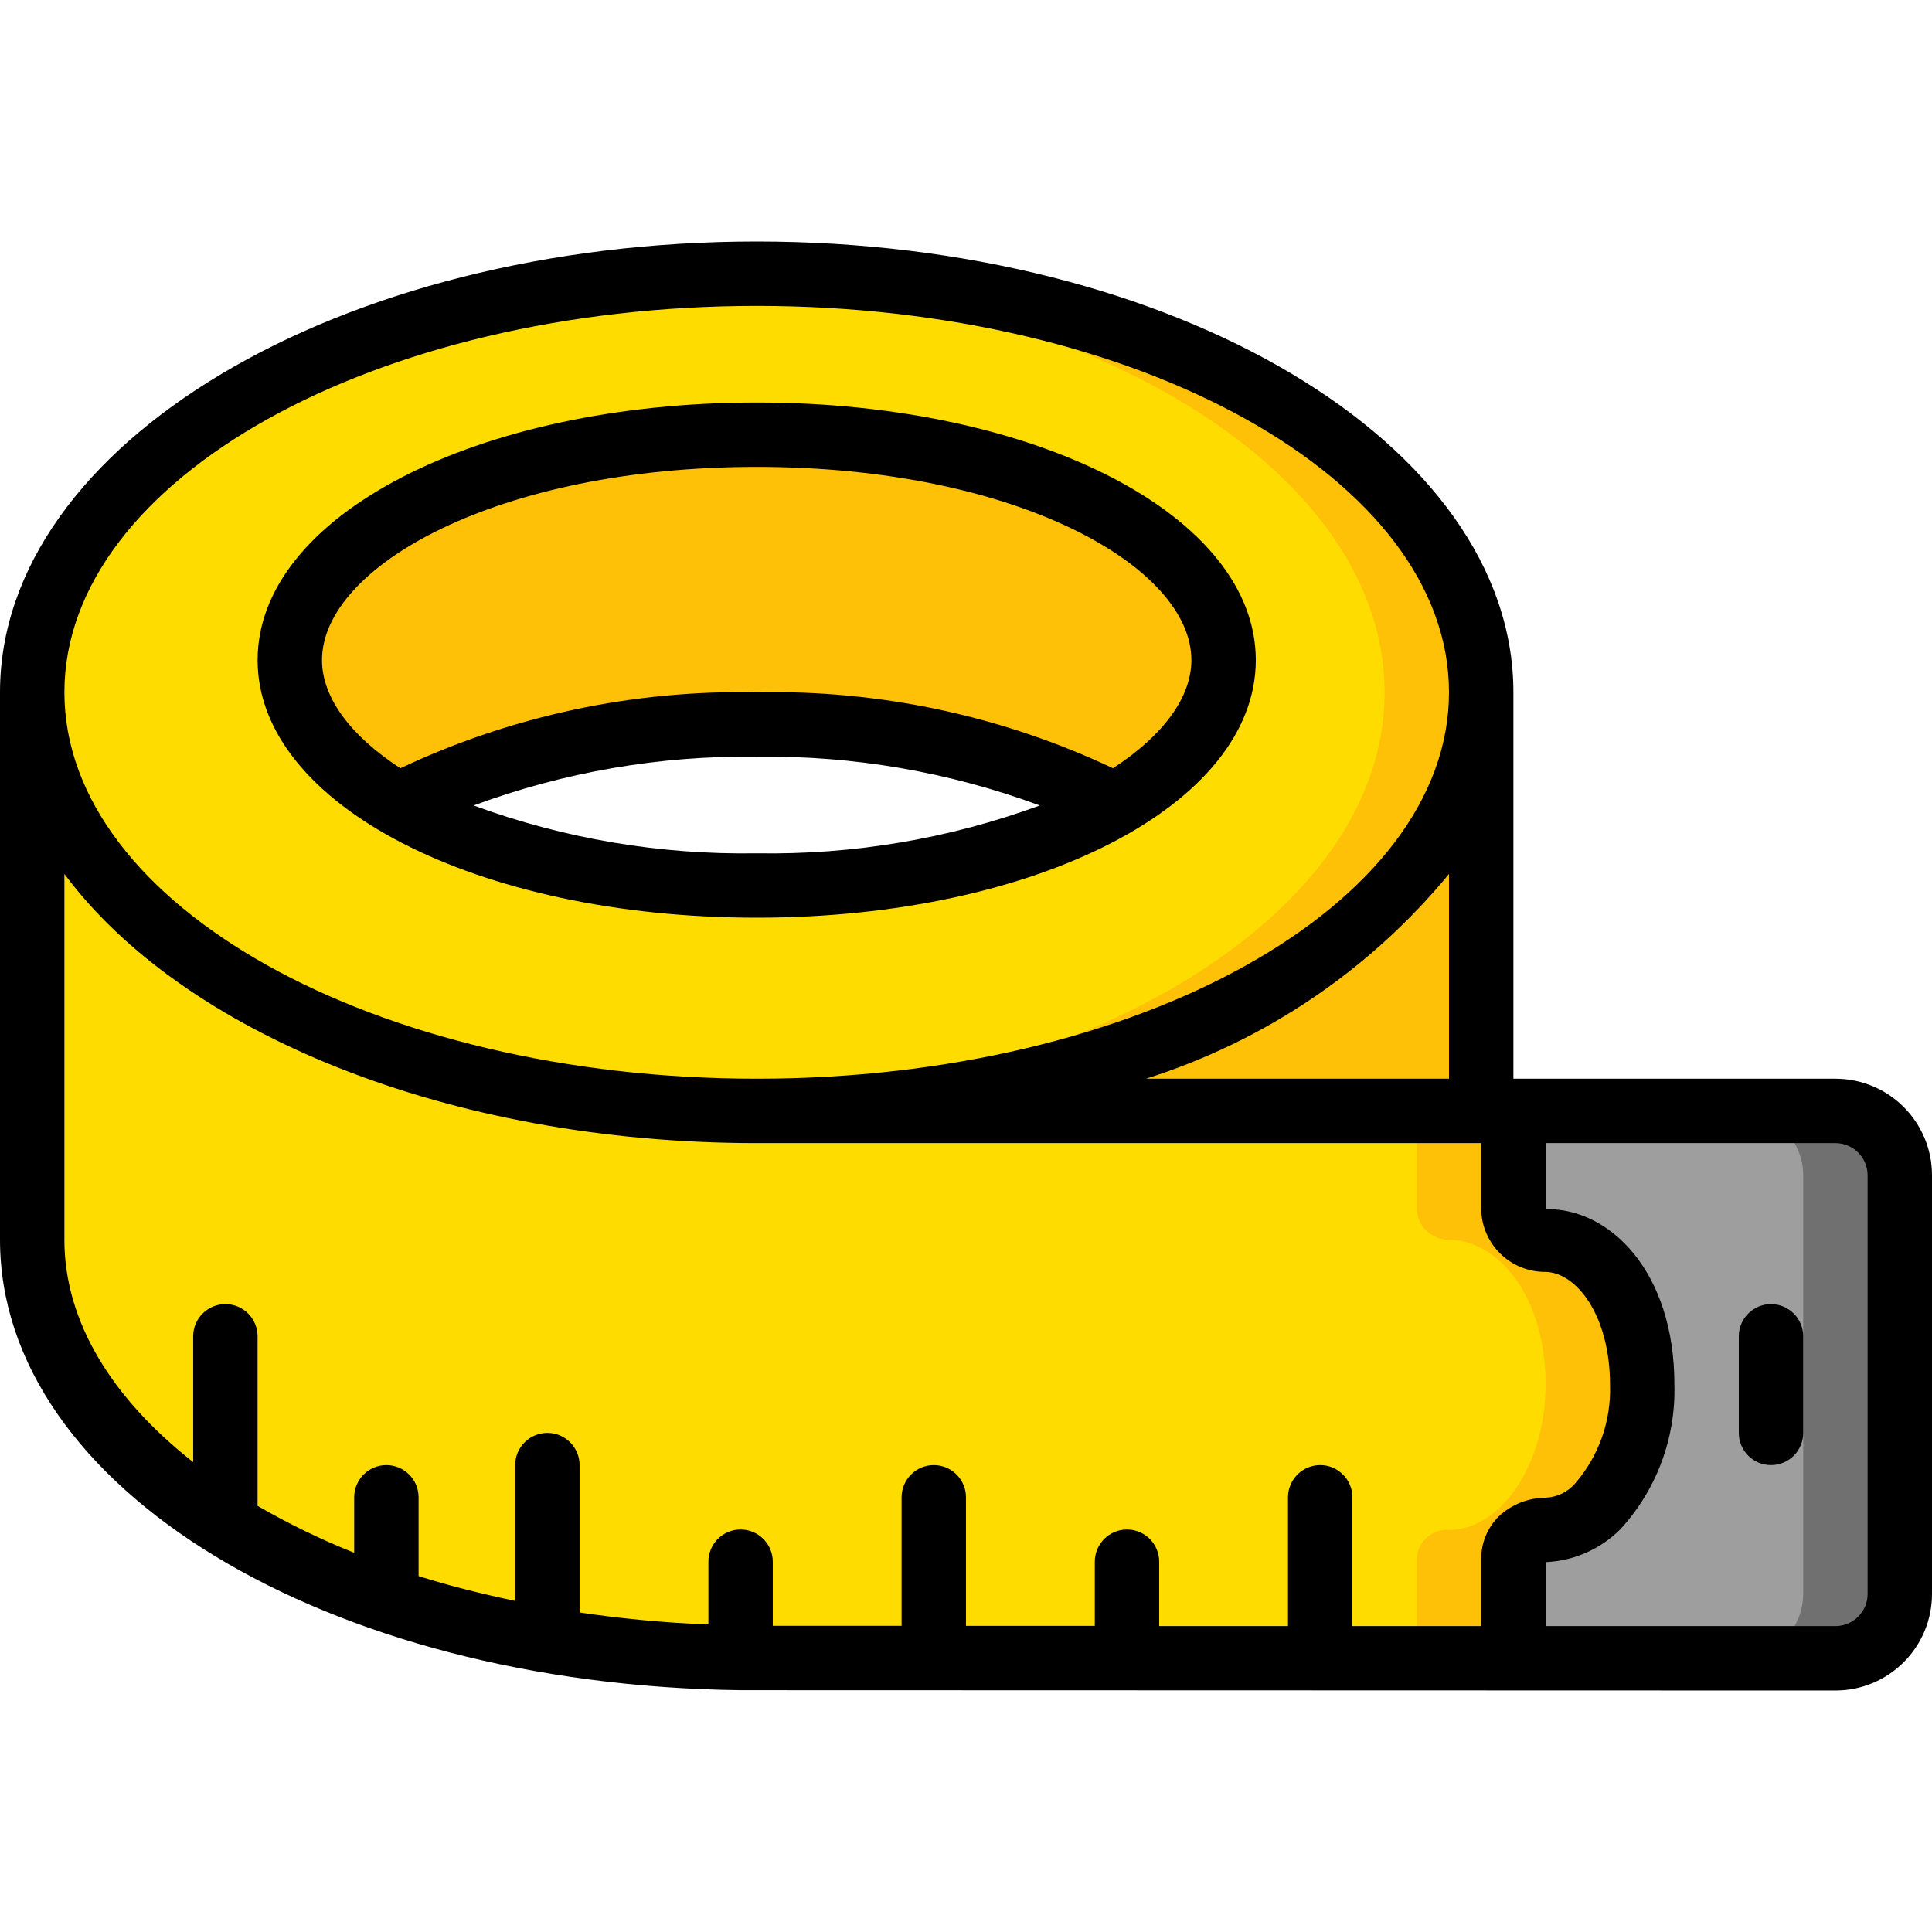 <svg height="512" viewBox="0 0 60 45" width="512" xmlns="http://www.w3.org/2000/svg"><g id="Page-1" fill="none" fill-rule="evenodd"><g id="013---Measuring-Tape" fill-rule="nonzero"><g id="Icons_copy" transform="translate(1 1)"><path id="Shape" d="m22.5 0c-12.43 0-22.5 5.82-22.5 13s10.07 13 22.5 13 22.5-5.82 22.5-13-10.07-13-22.5-13zm11.1 16.5c-3.432 1.749-7.249 2.609-11.1 2.5-3.851.109-7.668-.751-11.1-2.5-2.12-1.21-3.4-2.78-3.4-4.5 0-3.87 6.49-7 14.5-7s14.5 3.13 14.5 7c0 1.72-1.28 3.29-3.4 4.5z" fill="#ffdc00"/><path id="Shape" d="m22.5 0c-.5 0-1 .013-1.5.032 11.729.446 21 6.08 21 12.968s-9.271 12.522-21 12.968c.5.019 1 .032 1.5.032 12.43 0 22.5-5.82 22.5-13s-10.07-13-22.5-13z" fill="#fec108"/><path id="Shape" d="m37 12c0 1.72-1.28 3.29-3.4 4.5-3.432-1.749-7.249-2.609-11.1-2.5-3.851-.109-7.668.751-11.1 2.5-2.12-1.21-3.4-2.78-3.4-4.5 0-3.87 6.49-7 14.5-7s14.5 3.13 14.5 7z" fill="#fec108"/><path id="Shape" d="m58 28v13c-.003 1.103-.897 1.997-2 2h-10v-3.09c.01-.251.12-.489.306-.658.186-.169.433-.257.684-.242 1.62.02 3.01-2.04 3.01-4.51 0-2.76-1.48-4.47-2.98-4.5-.261.009-.516-.085-.707-.264-.191-.178-.304-.425-.313-.686v-3.05h10c1.103.003 1.997.897 2 2z" fill="#9e9e9e"/><path id="Shape" d="m56 26h-3c1.103.003 1.997.897 2 2v13c-.003 1.103-.897 1.997-2 2h3c1.103-.003 1.997-.897 2-2v-13c-.003-1.103-.897-1.997-2-2z" fill="#707070"/><path id="Shape" d="m50 34.5c0 2.47-1.39 4.53-3.01 4.51-.251-.014-.498.073-.684.242-.186.169-.297.406-.306.658v3.09l-24-.01c-12.2-.15-22-5.91-22-12.99v-17c0 7.18 10.07 13 22.5 13h23.5v3.05c.009.261.122.508.313.686.191.178.446.273.707.264 1.5.03 2.98 1.74 2.98 4.5z" fill="#ffdc00"/><g fill="#fec108"><path id="Shape" d="m47.02 30c-.261.009-.516-.085-.707-.264-.191-.178-.304-.425-.313-.686v-3.05h-3v3.05c.009.261.122.508.313.686.191.178.446.273.707.264 1.5.03 2.98 1.74 2.98 4.5 0 2.47-1.39 4.53-3.01 4.51-.251-.014-.498.073-.684.242-.186.169-.297.406-.306.658v3.09h3v-3.09c.01-.251.12-.489.306-.658.186-.169.433-.257.684-.242 1.62.02 3.01-2.04 3.01-4.51 0-2.76-1.48-4.47-2.98-4.5z"/><path id="Shape" d="m45 13v13h-22.5c12.43 0 22.5-5.82 22.5-13z"/></g></g><g id="Icons" fill="#000"><path id="Shape" d="m23.5 21c8.691 0 15.5-3.514 15.5-8s-6.809-8-15.5-8-15.5 3.514-15.5 8 6.809 8 15.5 8zm-8.791-3.485c2.812-1.041 5.792-1.554 8.791-1.515 2.999-.039 5.979.474 8.791 1.515-2.814 1.033-5.794 1.536-8.791 1.485-2.997.051-5.977-.452-8.791-1.485zm8.791-10.515c8.075 0 13.5 3.1 13.5 6 0 1.158-.879 2.346-2.435 3.358-3.457-1.63-7.244-2.437-11.065-2.358-3.821-.079-7.608.728-11.065 2.358-1.556-1.012-2.435-2.2-2.435-3.358 0-2.9 5.425-6 13.5-6z"/><path id="Shape" d="m57 26h-10v-12c0-7.72-10.542-14-23.5-14s-23.5 6.28-23.5 14v17c0 7.686 10.1 13.831 23 13.99l34 .01c1.657 0 3-1.343 3-3v-13c0-1.657-1.343-3-3-3zm-12 0h-9.41c3.685-1.166 6.953-3.375 9.41-6.358zm-21.5-24c11.855 0 21.5 5.383 21.5 12s-9.645 12-21.5 12-21.5-5.383-21.5-12 9.645-12 21.5-12zm-21.5 29v-11.358c3.65 4.917 11.911 8.358 21.5 8.358h22.5v2.051c.018 1.089.911 1.959 2 1.949.961.018 2 1.36 2 3.5.041 1.122-.345 2.218-1.08 3.066-.231.269-.564.431-.918.447-.538.003-1.055.207-1.45.573-.355.35-.554.828-.552 1.327v2.087h-4v-4c0-.552-.448-1-1-1s-1 .448-1 1v4h-4v-2c0-.552-.448-1-1-1s-1 .448-1 1v1.993h-4v-3.993c0-.552-.448-1-1-1s-1 .448-1 1v3.992h-4v-1.992c0-.552-.448-1-1-1s-1 .448-1 1v1.949c-1.339-.051-2.674-.175-4-.372v-4.577c0-.552-.448-1-1-1s-1 .448-1 1v4.218c-1.036-.219-2.045-.469-3-.771v-2.447c0-.552-.448-1-1-1s-1 .448-1 1v1.722c-1.034-.412-2.037-.899-3-1.456v-5.266c0-.552-.448-1-1-1s-1 .448-1 1v3.907c-2.5-1.962-4-4.345-4-6.907zm56 11c0 .552-.448 1-1 1h-9v-1.987c.877-.037 1.707-.403 2.326-1.025 1.12-1.222 1.72-2.831 1.674-4.488 0-3.523-2.017-5.49-4-5.449v-2.051h9c.552 0 1 .448 1 1z"/><path id="Shape" d="m55 33c-.552 0-1 .448-1 1v3c0 .552.448 1 1 1s1-.448 1-1v-3c0-.552-.448-1-1-1z"/></g></g></g></svg>